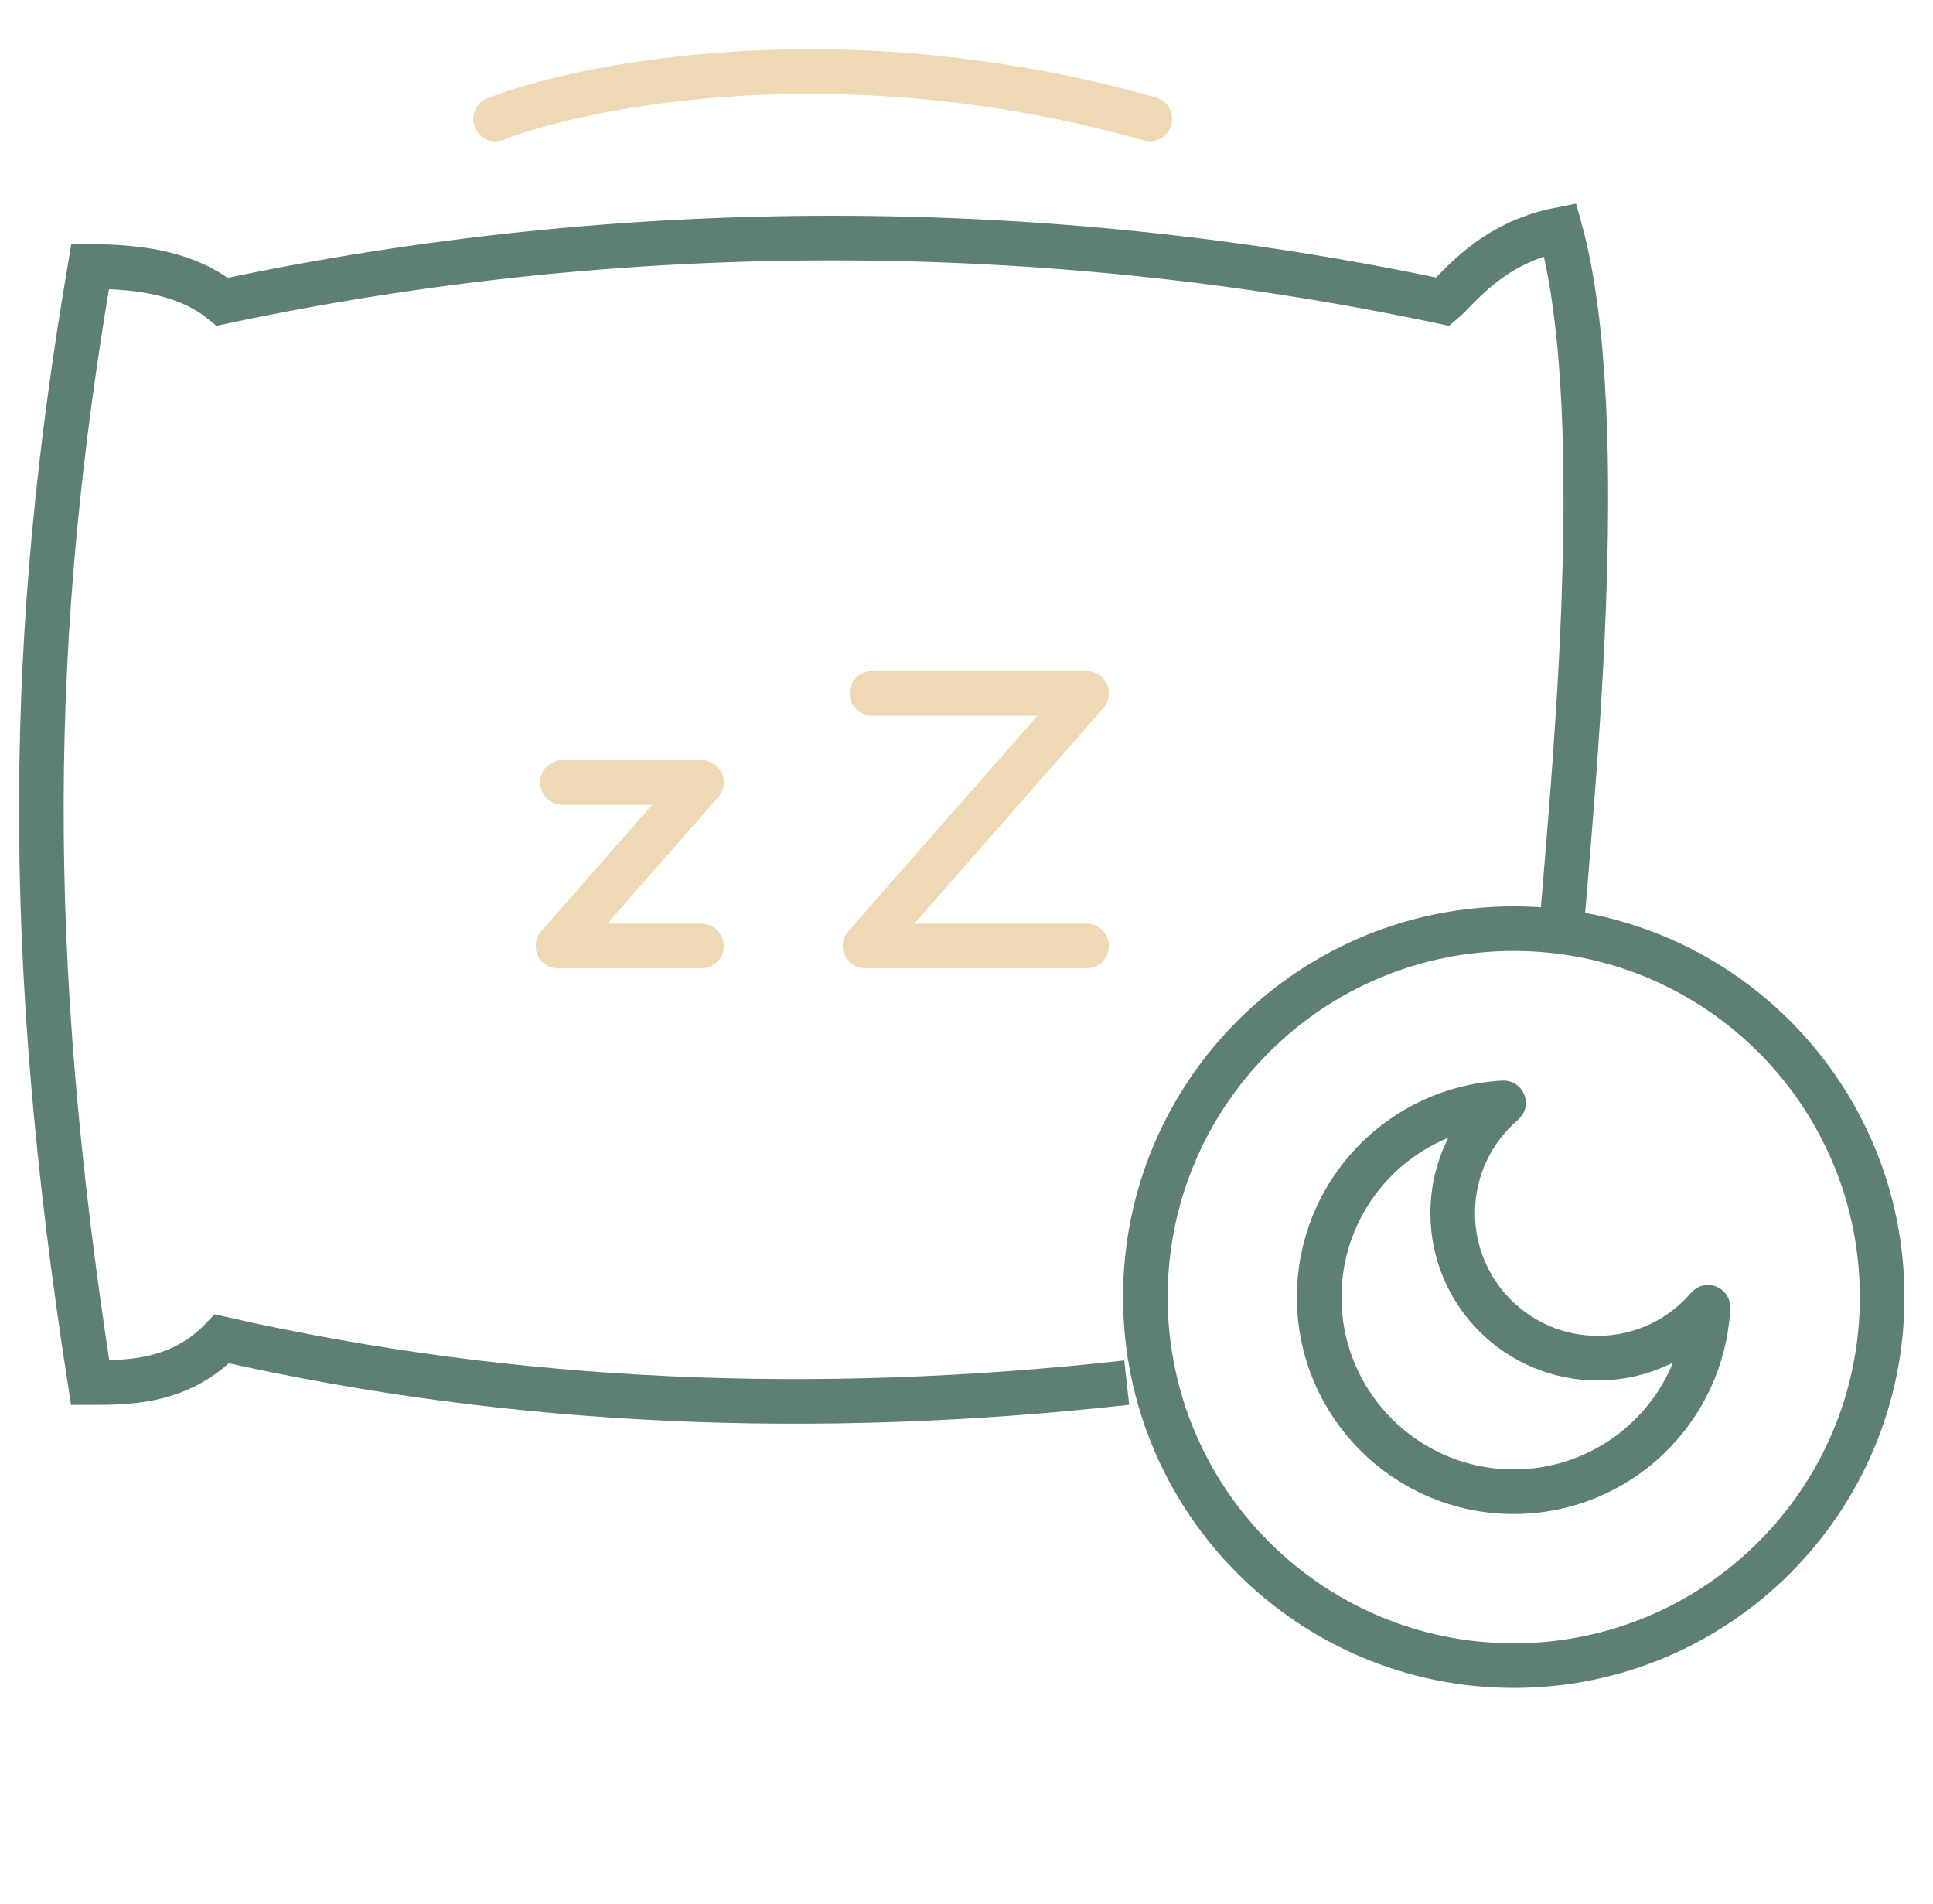<svg xmlns="http://www.w3.org/2000/svg" fill="none" viewBox="0 0 65 64" height="64" width="65">
<path stroke-miterlimit="10" stroke-width="1.5" stroke="#5E8073" d="M52.461 31.856C52.773 27.453 54.24 14.174 52.461 7.715C50.127 8.17 49.06 9.694 48.525 10.146C35.072 7.29 20.925 7.29 7.473 10.146C6.347 9.223 4.791 8.959 3.031 8.959C0.937 21.23 0.753 31.856 3.031 46.483C4.326 46.483 6.058 46.483 7.463 45.013C17.316 47.239 27.472 47.64 37.887 46.483"></path>
<path stroke-linejoin="round" stroke-linecap="round" stroke-miterlimit="10" stroke-width="1.5" stroke="#EFD8B4" d="M18.913 26.304H23.589L18.763 31.804H23.589"></path>
<path stroke-linejoin="round" stroke-linecap="round" stroke-miterlimit="10" stroke-width="1.5" stroke="#EFD8B4" d="M29.322 23.313H36.539L29.089 31.804H36.539"></path>
<path stroke-linejoin="round" stroke-linecap="round" stroke-miterlimit="10" stroke-width="1.5" stroke="#5E8073" d="M50.902 55.997C57.744 55.997 63.29 50.451 63.29 43.609C63.29 36.767 57.744 31.221 50.902 31.221C44.06 31.221 38.514 36.767 38.514 43.609C38.514 50.451 44.06 55.997 50.902 55.997Z"></path>
<path stroke-linejoin="round" stroke-linecap="round" stroke-miterlimit="10" stroke-width="1.5" stroke="#5E8073" d="M53.726 45.661C51.033 45.661 48.849 43.477 48.849 40.784C48.849 39.3 49.513 37.972 50.558 37.078C47.105 37.256 44.359 40.112 44.359 43.61C44.359 47.222 47.288 50.151 50.901 50.151C54.398 50.151 57.255 47.406 57.433 43.952C56.538 44.998 55.21 45.661 53.726 45.661Z"></path>
<path stroke-linejoin="round" stroke-linecap="round" stroke-miterlimit="10" stroke-width="1.5" stroke="#EFD8B4" d="M16.665 4C19.764 2.797 28.502 1.112 38.665 4"></path>
</svg>
